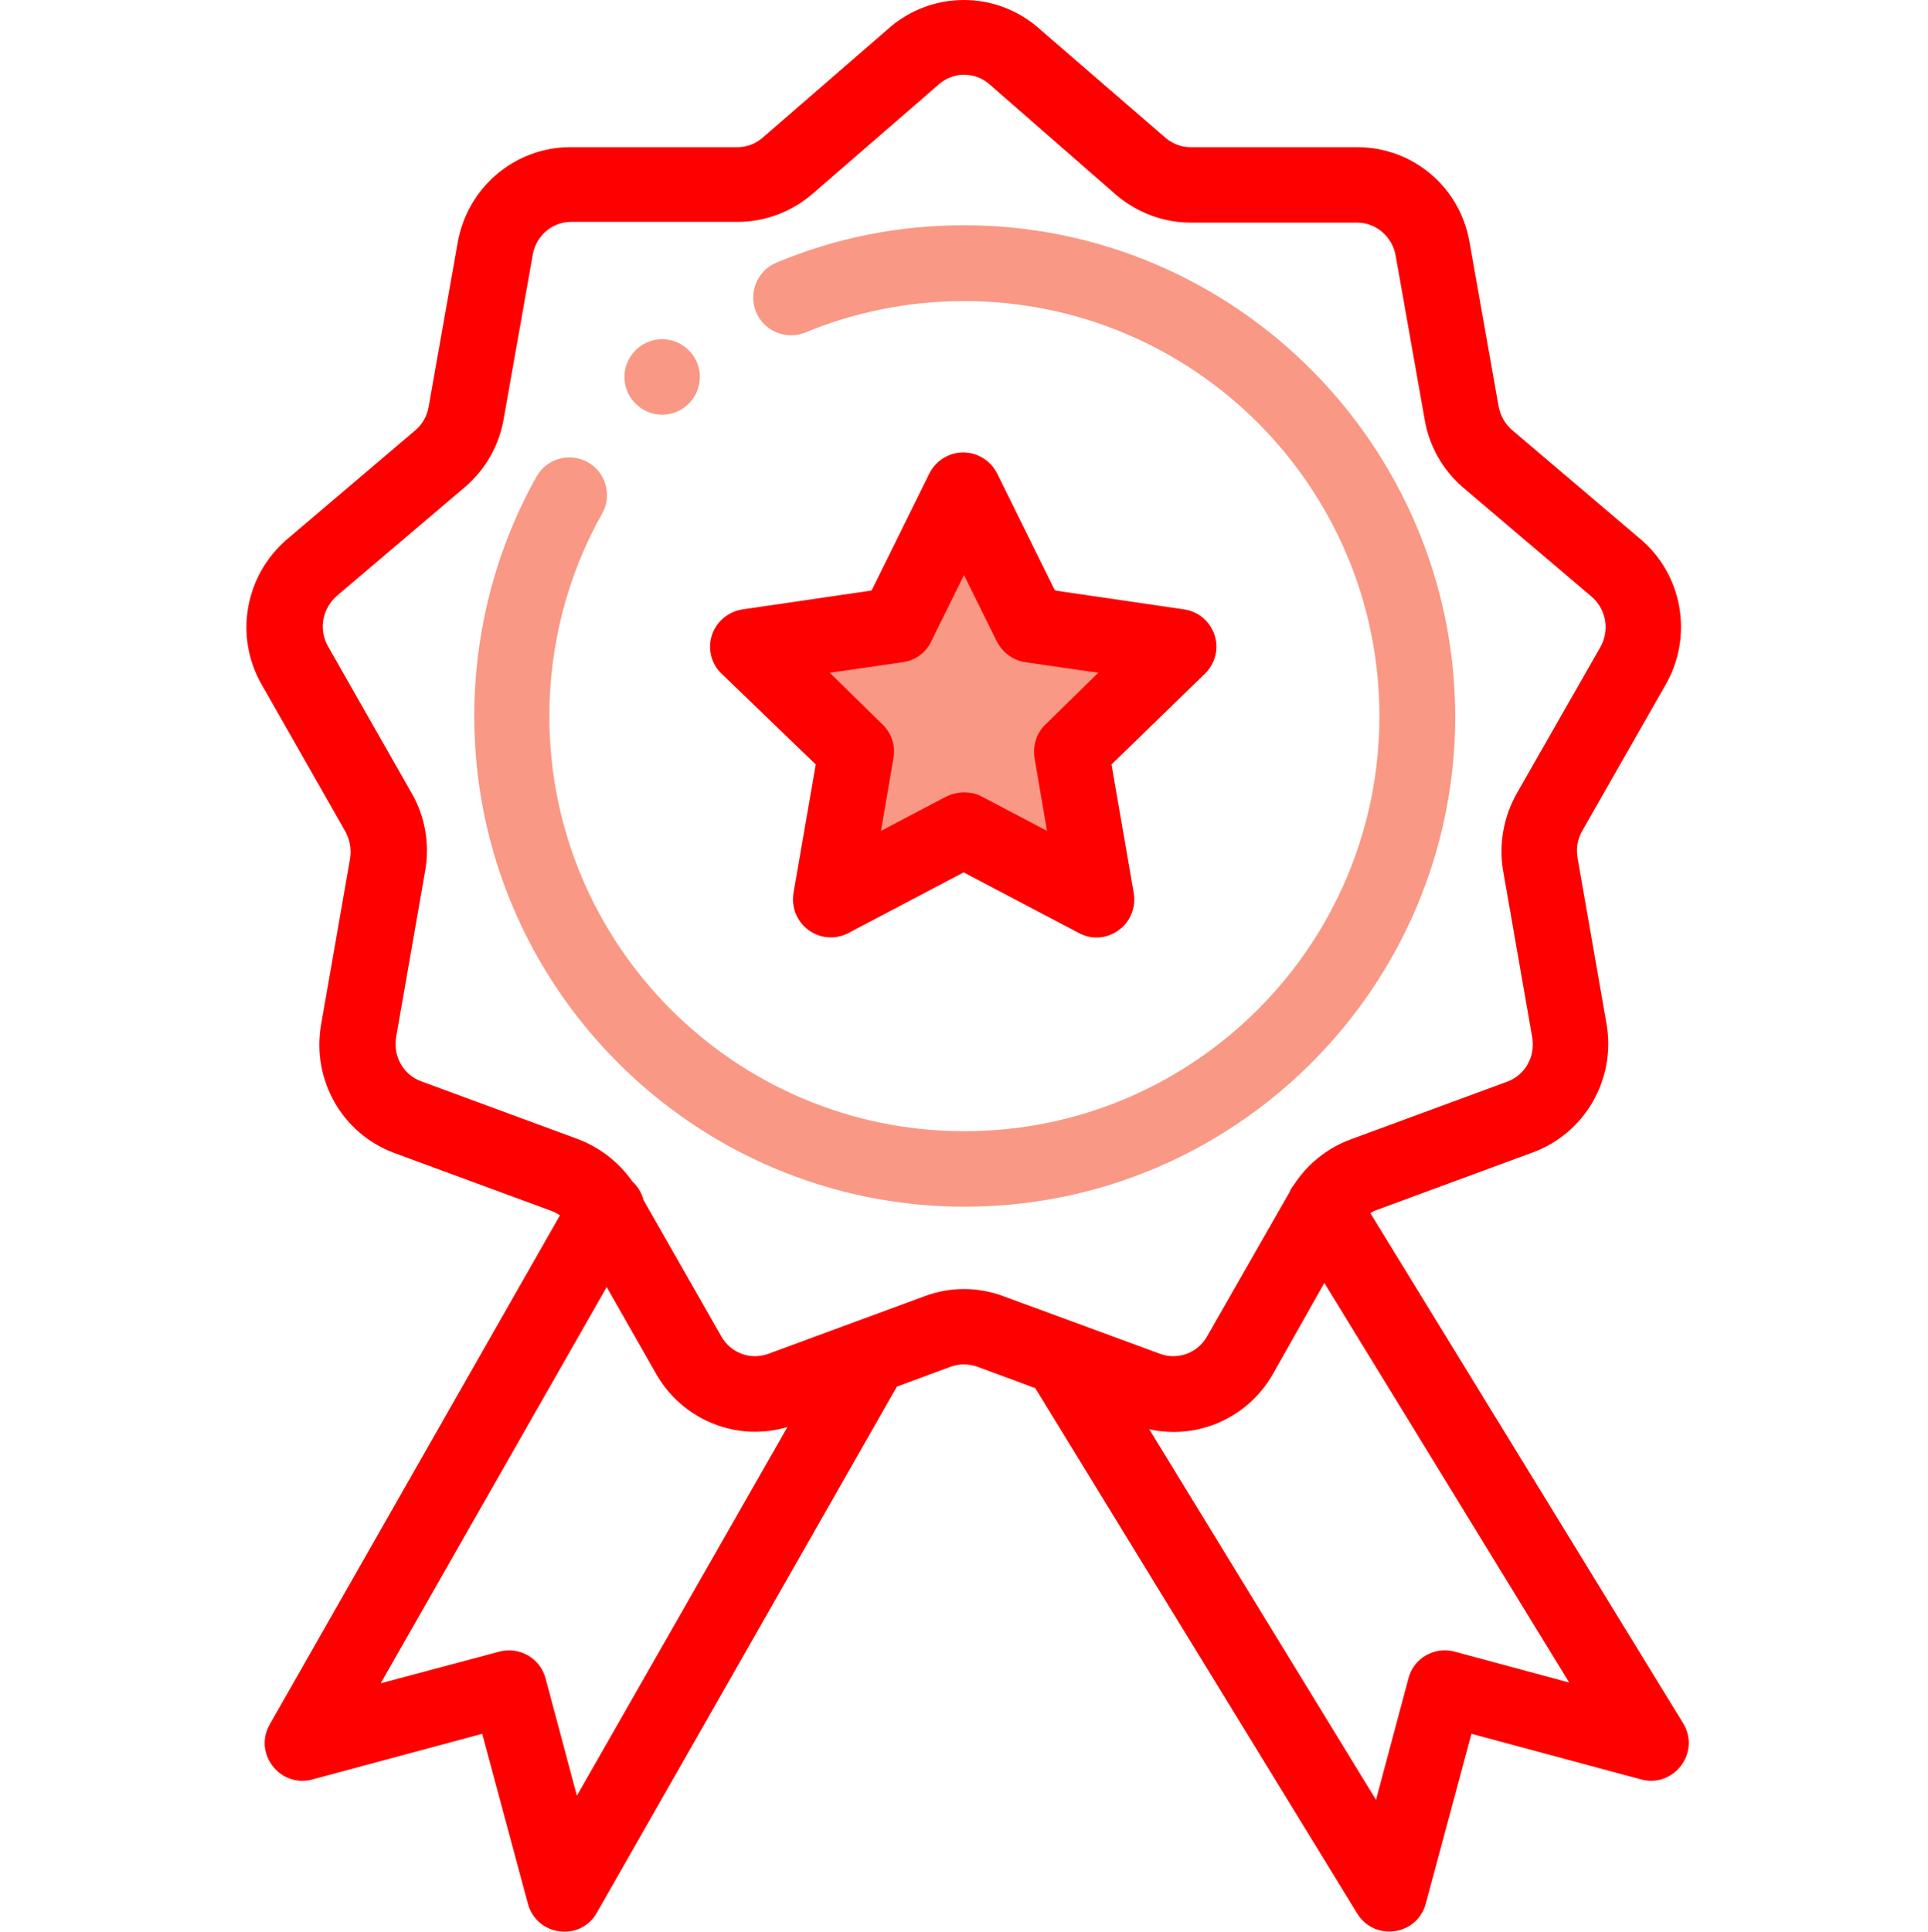 <?xml version="1.0" encoding="utf-8"?>
<!-- Generator: Adobe Illustrator 24.0.0, SVG Export Plug-In . SVG Version: 6.00 Build 0)  -->
<svg version="1.1" id="Capa_1" xmlns="http://www.w3.org/2000/svg" xmlns:xlink="http://www.w3.org/1999/xlink" x="0px" y="0px"
	 viewBox="0 0 511 512" style="enable-background:new 0 0 511 512;" xml:space="preserve">
<style type="text/css">
	.st0{fill:#F99885;}
	.st1{fill:#FF0000;}
</style>
<polygon class="st0" points="285.9,224.9 219.9,236.7 215.1,166.1 265.4,144.6 300.6,173.5 "/>
<path class="st0" d="M175.5,109.9c5.5,0,10-4.5,10-10c0-5.5-4.5-10-10-10c-5.5,0-10,4.5-10,10C165.5,105.4,170,109.9,175.5,109.9z"
	/>
<path class="st1" d="M441.5,181.4c7.3-12.8,4.5-29.1-6.8-38.6l-33.9-28.8c-1.9-1.6-3.1-3.8-3.6-6.3l-7.7-43.5
	C387,49.6,374.5,39,359.7,39h-44.2c-2.4,0-4.7-0.9-6.5-2.4L275.1,7.3c0,0-0.1,0-0.1-0.1c-11.3-9.6-27.8-9.6-39.1,0
	c0,0-0.1,0.1-0.1,0.1l-33.8,29.3c-1.9,1.6-4.2,2.4-6.6,2.4h-44.2c-14.7,0-27.3,10.6-29.9,25.3l-7.7,43.5c-0.4,2.5-1.7,4.7-3.6,6.3
	l-33.9,28.8c-11.2,9.6-14.1,25.8-6.7,38.6l22.1,38.8c1.2,2.2,1.7,4.7,1.3,7.2l-7.7,44.1c-2.5,14.6,5.6,28.9,19.5,34l41.5,15.3
	c0.8,0.3,1.6,0.7,2.3,1.2L71.5,457c-4.4,7.7,2.7,16.9,11.3,14.6l45-12.1l12.1,45c2.3,8.6,13.9,10.2,18.3,2.4l79.5-139.4l14.3-5.3
	c2.3-0.8,4.7-0.8,7,0l15.4,5.7l85.3,139.2c4.6,7.5,15.9,5.9,18.2-2.6l12.1-45l45,12.1c8.7,2.3,15.8-7.2,11.1-14.9l-82.9-135.2
	c0.5-0.3,1-0.6,1.6-0.8l41.5-15.3c13.8-5.1,22-19.4,19.5-34l-7.7-44.1c-0.4-2.5,0-5,1.3-7.2L441.5,181.4z M152.9,475.9l-8.3-31.1
	c-1.4-5.3-6.9-8.5-12.2-7.1l-31.5,8.4l59.9-105l13.1,23c7,12.3,21.4,18.1,34.8,14.1L152.9,475.9z M415.9,445.9l-30.4-8.2
	c-5.3-1.4-10.8,1.7-12.2,7.1l-8.6,32.2l-60.1-98.2c2.2,0.5,4.4,0.7,6.5,0.7c10.6,0,20.7-5.6,26.3-15.4L351,340L415.9,445.9z
	 M402,210.3c-3.5,6.2-4.8,13.5-3.6,20.5l7.7,44.1c0.9,5.1-1.9,10.1-6.7,11.8L357.9,302c-6.2,2.3-11.5,6.6-15.1,12.2
	c-0.4,0.5-0.8,1.1-1,1.7l-21.9,38.3c-2.5,4.4-7.7,6.3-12.4,4.6c-1.3-0.5-40.5-14.9-41.6-15.3c-6.7-2.5-14.1-2.5-20.8,0
	c-0.8,0.3-18.5,6.8-41.5,15.3c-4.7,1.7-9.9-0.2-12.4-4.6l-20.6-36.1c-0.5-1.9-1.5-3.6-3-5c-3.6-5.1-8.6-9-14.4-11.2l-41.5-15.3
	c-4.8-1.7-7.6-6.7-6.7-11.8l7.7-44.1c1.2-7,0-14.3-3.6-20.5l-22.1-38.8c-2.6-4.5-1.6-10.1,2.3-13.5l33.9-28.8
	c5.4-4.6,9.1-11,10.3-18.1l7.7-43.5c0.9-5.1,5.2-8.7,10.2-8.7h44.2c7.1,0,14.1-2.6,19.6-7.3l33.8-29.3c3.8-3.2,9.3-3.2,13.1,0
	L296,51.8c5.5,4.6,12.4,7.2,19.5,7.2h44.2c5,0,9.3,3.7,10.2,8.7l7.7,43.5c1.2,7.1,4.9,13.5,10.3,18.1l33.9,28.8
	c3.9,3.3,4.9,9,2.3,13.5L402,210.3z"/>
<path class="st0" d="M255.5,59.7c-17.2,0-33.9,3.3-49.7,9.9c-5.1,2.1-7.5,8-5.4,13.1c2.1,5.1,8,7.5,13.1,5.4
	c13.3-5.5,27.5-8.3,42.1-8.3c60.7,0,110,49.3,110,110s-49.3,110-110,110s-110-49.3-110-110c0-18.8,4.8-37.4,14-53.7
	c2.7-4.8,1-10.9-3.8-13.6c-4.8-2.7-10.9-1-13.6,3.8c-10.8,19.3-16.5,41.2-16.5,63.5c0,71.7,58.3,130,130,130s130-58.3,130-130
	C385.5,118.1,327.2,59.7,255.5,59.7z"/>
<path class="st1" d="M216.2,202.6l-5.9,34.1c-0.6,3.8,0.9,7.5,4,9.8c3,2.2,7.1,2.6,10.5,0.8l30.6-16.1l30.6,16.1
	c3.4,1.8,7.4,1.5,10.5-0.8c3.1-2.2,4.6-6,4-9.8l-5.9-34.1l24.8-24.1c2.7-2.7,3.7-6.6,2.5-10.2c-1.2-3.6-4.3-6.3-8.1-6.8l-34.2-5
	l-15.3-31c-1.7-3.4-5.2-5.6-9-5.6c-3.8,0-7.3,2.2-9,5.6l-15.3,31l-34.2,5c-3.8,0.6-6.9,3.2-8.1,6.8s-0.2,7.6,2.5,10.2L216.2,202.6z
	 M239.3,175.5c3.3-0.5,6.1-2.5,7.5-5.5l8.7-17.6l8.7,17.6c1.5,2.9,4.3,5,7.5,5.5l19.4,2.8l-14,13.7c-2.4,2.3-3.4,5.6-2.9,8.9
	l3.3,19.3l-17.3-9.1c-1.5-0.8-3.1-1.1-4.7-1.1s-3.2,0.4-4.7,1.1l-17.3,9.1l3.3-19.3c0.6-3.2-0.5-6.6-2.9-8.9l-14-13.7L239.3,175.5z"
	/>
</svg>
